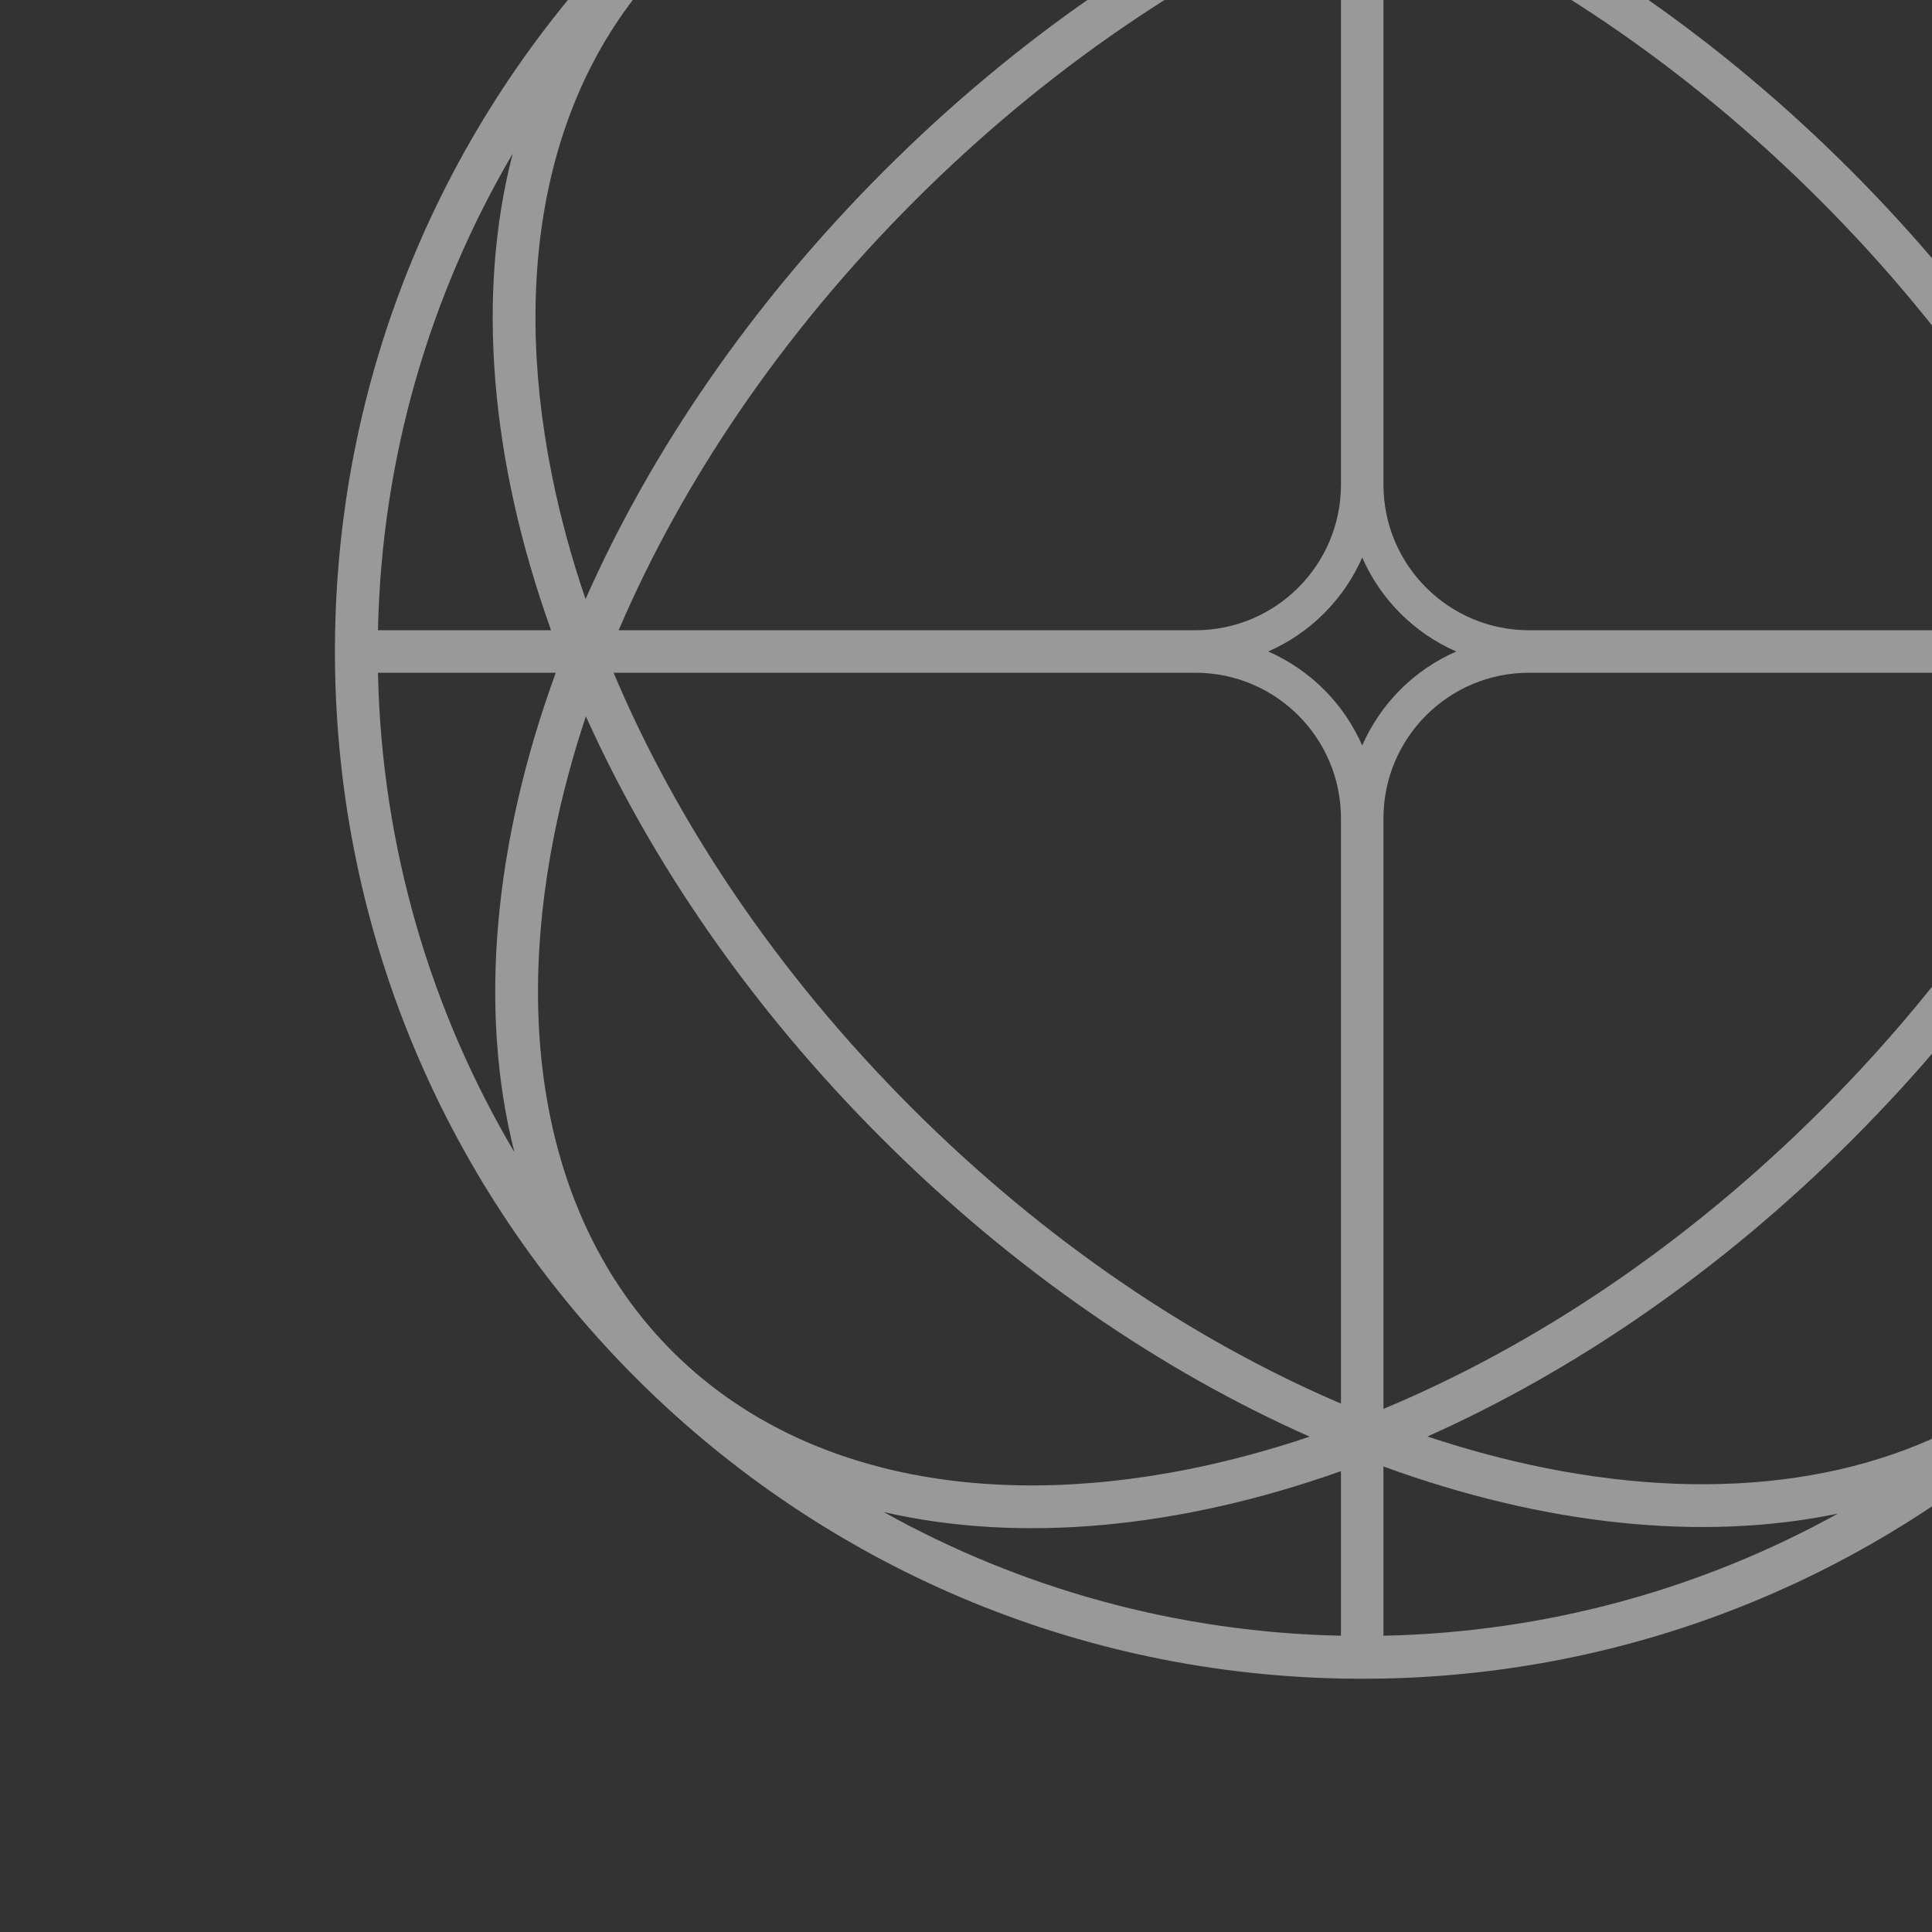 <?xml version="1.0" encoding="UTF-8"?> <svg xmlns="http://www.w3.org/2000/svg" width="473" height="473" viewBox="0 0 473 473" fill="none"><rect x="0" y="0" width="473" height="473" fill="#333333" stroke="none"/> <g clip-path="url(#clip0_921_2)"> <path fill-rule="evenodd" clip-rule="evenodd" d="M328.207 410.946C192.246 408.139 82.795 297.437 82.004 160.987C82.001 160.492 82 159.996 82 159.5C82 159.058 82.001 158.616 82.003 158.174C82.008 157.249 82.018 156.323 82.033 155.4C82.039 155.002 82.046 154.605 82.054 154.207C84.868 17.927 196.082 -91.718 332.972 -91.999L333.5 -92C334.237 -92 334.975 -91.997 335.71 -91.991C400.513 -91.433 459.467 -66.366 503.756 -25.61C506.909 -23.07 509.939 -20.353 512.838 -17.454C516.391 -13.9 519.673 -10.149 522.688 -6.216C560.403 36.806 583.678 92.803 584.946 154.207C584.982 155.968 585 157.731 585 159.5C585 161.269 584.982 163.034 584.946 164.794C583.71 224.608 561.593 279.292 525.588 321.849C521.66 327.57 517.207 332.947 512.221 337.933C507.313 342.841 502.028 347.231 496.409 351.113C453.771 387.398 398.871 409.705 338.794 410.946C337.033 410.982 335.269 411 333.5 411C331.731 411 329.968 410.982 328.207 410.946ZM496.954 -17.628C503.121 -11.934 508.99 -5.923 514.535 0.38C536.824 29.652 543.449 70.704 534.308 116.411C532.321 126.345 529.594 136.452 526.141 146.637C510.074 110.284 485.428 74.025 452.941 41.538C420.914 9.51 385.22 -14.895 349.387 -30.974C359.355 -34.325 369.246 -36.98 378.972 -38.924C425.704 -48.271 467.571 -41.136 496.954 -17.628ZM453.853 -49.368C419.842 -69.008 380.586 -80.579 338.701 -81.466V-38.321C379.434 -53.303 419.552 -57.332 453.853 -49.368ZM320.729 -31.014C310.512 -34.482 300.375 -37.219 290.411 -39.212C238.982 -49.498 193.447 -39.822 163.956 -10.332C134.465 19.159 124.789 64.695 135.076 116.124C137.084 126.164 139.847 136.379 143.353 146.675C159.422 110.406 184.029 74.237 216.442 41.825C248.687 9.58 284.649 -14.939 320.729 -31.014ZM136.069 164.701H92.534C93.44 207.51 105.508 247.574 125.945 282.099C117.111 247.35 120.858 206.361 136.069 164.701ZM216.338 370.178C249.605 388.718 287.719 399.607 328.301 400.466V360.171C288.676 374.234 249.754 377.89 216.338 370.178ZM320.644 351.73C310.665 355.086 300.765 357.743 291.029 359.691C239.599 369.976 194.063 360.302 164.572 330.811C135.082 301.32 125.407 255.784 135.692 204.355C137.598 194.827 140.184 185.142 143.439 175.379C159.519 211.119 183.882 246.71 215.825 278.654C248.228 311.058 284.386 335.66 320.644 351.73ZM349.475 351.689C359.205 354.929 368.859 357.504 378.355 359.403C421.86 368.104 461.147 362.522 490.073 342.743C499.819 334.408 508.892 325.309 517.199 315.539C536.841 286.636 542.367 247.449 533.691 204.068C531.807 194.648 529.257 185.073 526.053 175.422C509.975 211.244 485.575 246.924 453.558 278.941C421.374 311.125 385.487 335.613 349.475 351.689ZM519.286 164.701C503.883 201.381 479.287 238.394 446.149 271.531C412.825 304.855 375.583 329.541 338.701 344.927V200.357C338.701 180.664 354.664 164.701 374.357 164.701H519.286ZM534.568 154.301H574.466C573.626 114.642 563.208 77.341 545.432 44.617C552.324 77.55 548.405 115.602 534.568 154.301ZM151.462 154.301C166.908 118.199 191.246 81.842 223.852 49.234C256.272 16.814 292.402 -7.432 328.301 -22.89V118.645C328.301 138.338 312.338 154.301 292.645 154.301H151.462ZM574.466 164.701C573.618 204.729 563.013 242.356 544.931 275.3C551.749 242.076 547.606 203.688 533.418 164.701H574.466ZM445.531 48.948C412.394 15.81 375.381 -8.787 338.701 -24.191V118.645C338.701 138.338 354.664 154.301 374.357 154.301H518.044C502.605 118.105 478.224 81.641 445.531 48.948ZM328.301 -81.466V-39.473C287.089 -54.208 246.61 -57.695 212.265 -48.856C246.479 -68.807 286.053 -80.572 328.301 -81.466ZM92.534 154.301C93.434 111.784 105.343 71.976 125.526 37.613C116.546 72.116 120.044 112.844 134.918 154.301H92.534ZM223.234 271.244C255.841 303.851 292.199 328.188 328.301 343.634V200.357C328.301 180.664 312.338 164.701 292.645 164.701H150.218C165.629 201.287 190.183 238.192 223.234 271.244ZM338.701 400.466V359.026C377.932 373.352 416.57 377.509 449.962 370.567C416.861 388.87 378.997 399.613 338.701 400.466ZM356.515 159.501C346.244 155.009 337.993 146.757 333.501 136.486C329.009 146.757 320.757 155.009 310.486 159.501C320.757 163.993 329.009 172.244 333.501 182.516C337.993 172.244 346.244 163.993 356.515 159.501Z" fill="white" fill-opacity="0.5"></path> </g> <defs> <clipPath id="clip0_921_2"> <rect width="473" height="473" rx="30" fill="white"></rect> </clipPath> </defs> </svg> 